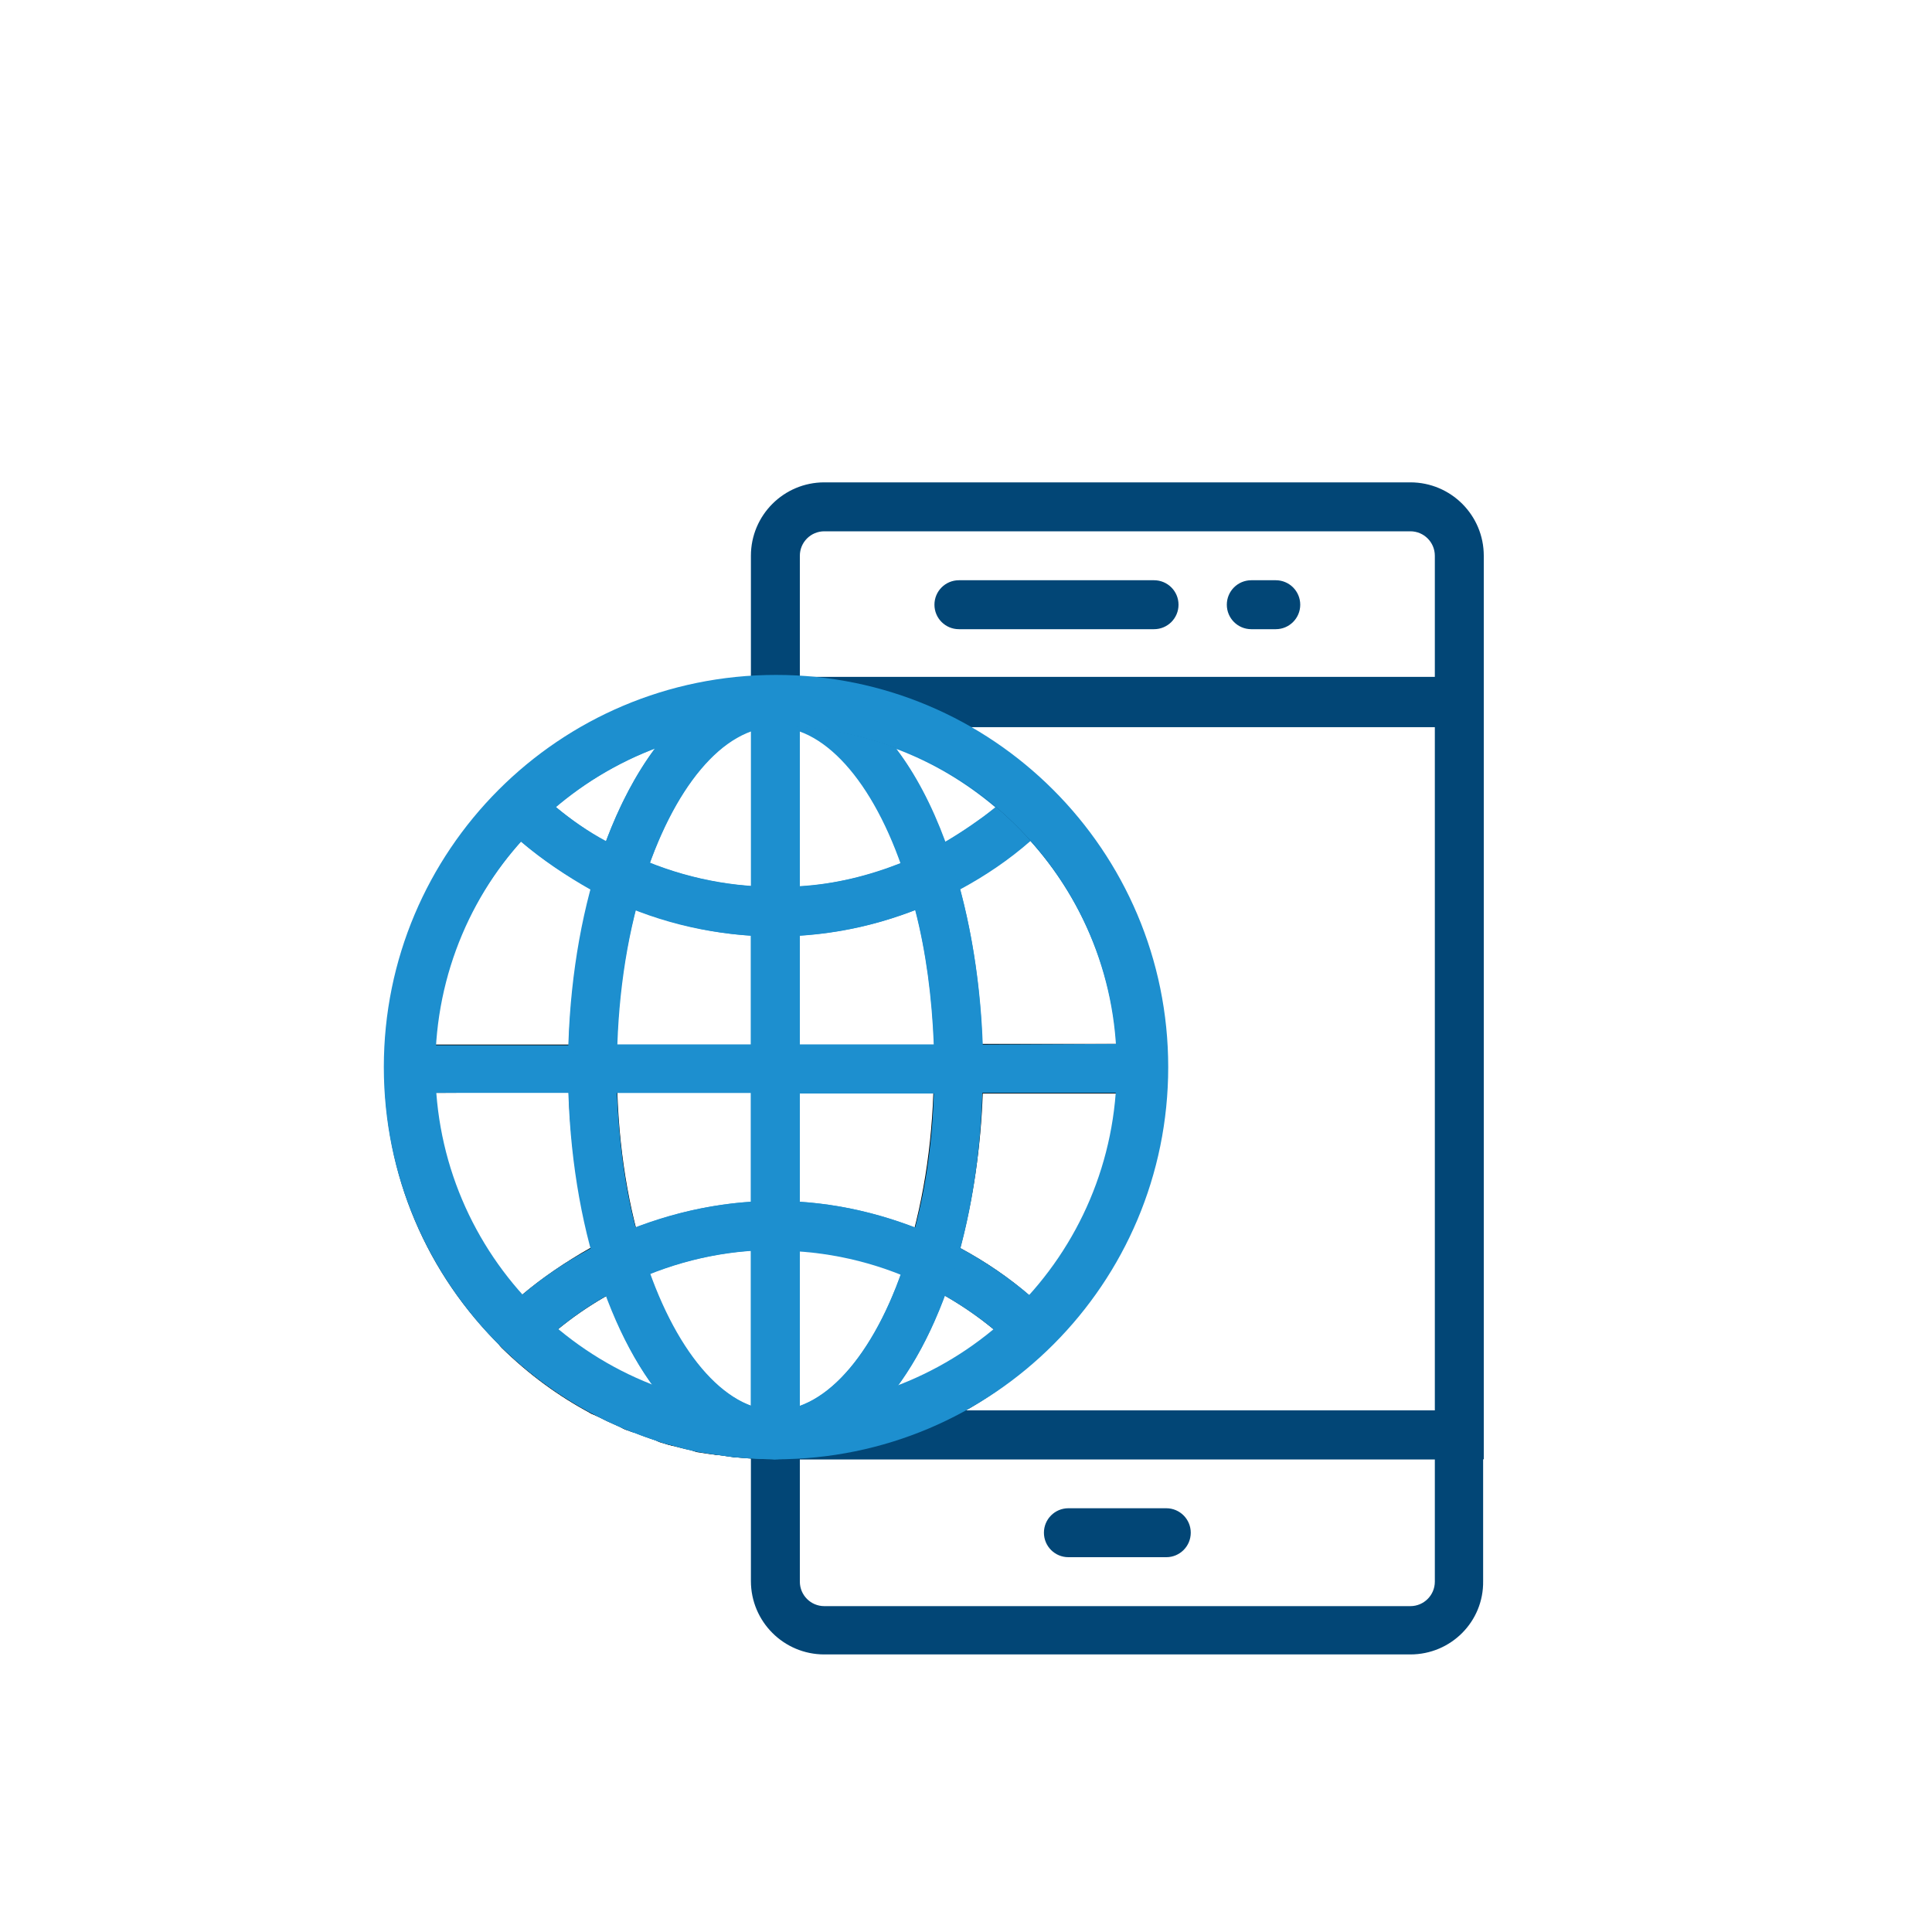 <?xml version="1.0" encoding="UTF-8"?> <svg xmlns="http://www.w3.org/2000/svg" xmlns:xlink="http://www.w3.org/1999/xlink" version="1.1" id="Calque_1" x="0px" y="0px" viewBox="0 0 300 300" style="enable-background:new 0 0 300 300;" xml:space="preserve"> <style type="text/css"> .st0{fill:#024676;} .st1{fill:#1C8ECE;} .st2{fill:none;} .st3{opacity:0.5;} .st4{opacity:0.5;fill:#1C8ECE;} .st5{fill:#FFFFFF;} .st6{fill:#BC1818;} .st7{fill:none;stroke:#024676;stroke-width:13;stroke-miterlimit:10;} .st8{fill:#41AD56;} .st9{fill:none;stroke:#41AD56;stroke-width:13;stroke-miterlimit:10;} .st10{fill:none;stroke:#FFFFFF;stroke-width:13;stroke-miterlimit:10;} .st11{fill:#020203;} .st12{fill-rule:evenodd;clip-rule:evenodd;} .st13{fill:#1D8FCF;} .st14{fill-rule:evenodd;clip-rule:evenodd;fill:#024676;} .st15{fill-rule:evenodd;clip-rule:evenodd;fill:#1C8ECE;} .st16{fill:#004B74;} .st17{fill-rule:evenodd;clip-rule:evenodd;fill:#FFFFFF;} .st18{fill:#E51B26;} .st19{fill:none;stroke:#1C8ECE;stroke-width:12;stroke-miterlimit:10;} .st20{fill:#FBEE6E;} </style> <g> <path class="st0" d="M124.2,105.3h98.6v-19c0-2.1-1.7-3.8-3.8-3.8h-91c-2.1,0-3.8,1.7-3.8,3.8L124.2,105.3z M230.4,112.9H116.6 V86.3c0-6.3,5.1-11.4,11.4-11.4h91c6.3,0,11.4,5.1,11.4,11.4L230.4,112.9z"></path> <path class="st0" d="M124.2,226.6v19c0,2.1,1.7,3.8,3.8,3.8h91c2.1,0,3.8-1.7,3.8-3.8v-19H124.2z M219,256.9h-91 c-6.3,0-11.4-5.1-11.4-11.4V219h113.7v26.5C230.4,251.8,225.3,256.9,219,256.9z"></path> <path class="st0" d="M181.1,241.8h-15.2c-2.1,0-3.8-1.7-3.8-3.8c0-2.1,1.7-3.8,3.8-3.8h15.2c2.1,0,3.8,1.7,3.8,3.8 S183.2,241.8,181.1,241.8z"></path> <path class="st0" d="M179.2,97.7h-30.3c-2.1,0-3.8-1.7-3.8-3.8c0-2.1,1.7-3.8,3.8-3.8h30.3c2.1,0,3.8,1.7,3.8,3.8 C183,96,181.3,97.7,179.2,97.7z"></path> <path class="st0" d="M198.1,97.7h-3.8c-2.1,0-3.8-1.7-3.8-3.8c0-2.1,1.7-3.8,3.8-3.8h3.8c2.1,0,3.8,1.7,3.8,3.8 C201.9,96,200.2,97.7,198.1,97.7z"></path> <path d="M93.6,219.9c-0.6,0-1.2-0.1-1.8-0.4c0,0,0,0,0,0c-5.1-2.7-9.7-6.1-13.9-10.2c-1.5-1.5-1.5-3.9-0.1-5.4 c1.5-1.5,3.9-1.5,5.4-0.1c3.6,3.5,7.7,6.5,12.1,8.9c0,0,0,0,0,0c1.8,1,2.5,3.3,1.6,5.1C96.3,219.2,95,219.9,93.6,219.9L93.6,219.9z "></path> <path d="M137.1,224.1c-1.6,0-3.1-1-3.6-2.7c-0.6-2,0.5-4.1,2.5-4.7h0c1.4-0.4,2.8-1,4.1-1.5c0,0,0.1,0,0.1,0 c1.9-0.8,4.2,0.2,4.9,2.1c0.2,0.5,0.3,0.9,0.3,1.4c0,1.5-0.9,2.9-2.4,3.5c-1.6,0.6-3.2,1.2-4.8,1.7c0,0,0,0,0,0 C137.9,224.1,137.5,224.1,137.1,224.1L137.1,224.1z"></path> <path d="M135.8,220.7l1,3.7L135.8,220.7z M131.8,225.5c-1.8,0-3.4-1.2-3.7-3c-0.4-2,0.9-4.1,2.9-4.5c0.7-0.1,1.4-0.3,2.1-0.5 c0.5-0.1,0.9-0.3,1.4-0.4c0,0,0,0,0.1,0c0.1,0,0.1,0,0.2-0.1v0c1.9-0.4,4,0.7,4.6,2.7c0.6,2-0.5,4.1-2.5,4.6 c-0.6,0.2-1.2,0.3-1.9,0.5c-0.8,0.2-1.6,0.4-2.4,0.6C132.3,225.4,132,225.5,131.8,225.5L131.8,225.5z"></path> <path d="M126.2,226.3c-1.9,0-3.6-1.5-3.8-3.4c0-0.1,0-0.3,0-0.4c0-1.9,1.5-3.6,3.4-3.8c0.6-0.1,1.2-0.2,1.7-0.3l1-0.2 c2.1-0.3,4,1.1,4.3,3.2c0,0.2,0,0.4,0,0.6c0,1.8-1.3,3.5-3.2,3.7l-0.9,0.1c-0.7,0.1-1.5,0.2-2.2,0.3 C126.4,226.3,126.3,226.3,126.2,226.3L126.2,226.3z"></path> <path d="M98.5,222.2c-0.5,0-1-0.1-1.5-0.3h0h0c-0.9-0.4-1.8-0.8-2.7-1.2c-0.8-0.4-1.6-0.8-2.5-1.2c-1.8-1-2.5-3.3-1.6-5.1 c1-1.8,3.3-2.6,5.1-1.6c0.9,0.5,1.7,0.9,2.6,1.3c0.6,0.3,1.2,0.6,1.9,0.8c1.9,0.8,2.8,3,2,5C101.4,221.4,100,222.2,98.5,222.2 L98.5,222.2z"></path> <path d="M109.1,225.5c-0.2,0-0.5,0-0.8-0.1c-0.6-0.1-1.3-0.3-1.9-0.4c-0.8-0.2-1.6-0.4-2.4-0.6c-2-0.6-3.2-2.7-2.6-4.7 c0.6-2,2.6-3.2,4.7-2.6h0c0.9,0.2,1.6,0.4,2.3,0.6c0.5,0.1,0.9,0.2,1.4,0.3h0c2,0.4,3.4,2.4,2.9,4.5 C112.4,224.2,110.8,225.5,109.1,225.5L109.1,225.5z"></path> <path d="M114.7,226.3c-0.1,0-0.3,0-0.4,0c-0.1,0-0.1,0-0.2,0h0h0c-0.7-0.1-1.4-0.2-2.1-0.3l-0.8-0.1c-2.1-0.3-3.5-2.3-3.2-4.3 c0.3-2.1,2.3-3.5,4.3-3.2l1,0.2c0.6,0.1,1.1,0.2,1.7,0.3h0c0,0,0,0,0.1,0c2,0.2,3.4,1.8,3.4,3.8c0,0.1,0,0.3,0,0.4 C118.2,224.9,116.6,226.3,114.7,226.3L114.7,226.3z"></path> <path d="M103.7,224.1c-0.4,0-0.7-0.1-1.1-0.2c-1.7-0.5-3.3-1.1-4.9-1.8c-1.5-0.6-2.4-2-2.4-3.5c0-0.5,0.1-1,0.3-1.4 c0.8-1.9,3-2.9,4.9-2.1c1.4,0.6,2.8,1.1,4.3,1.5c1.6,0.5,2.7,2,2.7,3.6c0,0.4-0.1,0.7-0.2,1.1C106.8,223,105.3,224.1,103.7,224.1 L103.7,224.1z"></path> <path d="M149.1,193.8c3.9,2.1,7.6,4.6,10.9,7.5c7.9-8.8,12.5-19.8,13.4-31.5h-20.8C152.3,178.1,151.1,186.3,149.1,193.8 L149.1,193.8z M160.2,210.4c-1,0-1.9-0.4-2.7-1.1c-4.2-4.1-9.1-7.5-14.6-10.1c-1.7-0.8-2.6-2.7-2-4.6c2.7-8.7,4.1-18.6,4.1-28.7 c0-2.1,1.7-3.8,3.8-3.8h28.4c2.1,0,3.8,1.7,3.8,3.8c0,16.4-6.5,31.8-18.2,43.3C162.1,210,161.1,210.4,160.2,210.4L160.2,210.4z"></path> <path d="M67.5,169.7c0.8,11.7,5.5,22.7,13.4,31.5c3.3-2.8,7-5.3,10.9-7.5c-2-7.5-3.2-15.7-3.5-24.1L67.5,169.7z M80.6,210.4 c-1,0-1.9-0.4-2.6-1.1c-11.8-11.5-18.3-26.9-18.3-43.3c0-2.1,1.7-3.8,3.8-3.8H92c2.1,0,3.8,1.7,3.8,3.8c0,10.1,1.4,20.1,4.1,28.7 c0.6,1.8-0.3,3.7-2,4.6c-5.5,2.6-10.4,6-14.6,10.1C82.6,210,81.6,210.4,80.6,210.4L80.6,210.4z"></path> <path d="M142.3,222.2c-1.5,0-2.9-0.9-3.5-2.3c-0.8-1.9,0.1-4.2,2-5c0.8-0.3,1.5-0.7,2.3-1c0.7-0.4,1.5-0.7,2.2-1.1 c1.8-1,4.1-0.3,5.1,1.6c1,1.8,0.3,4.1-1.6,5.1h0c-0.9,0.5-1.7,0.9-2.6,1.3c-0.8,0.4-1.7,0.8-2.5,1.1c0,0,0,0,0,0 C143.3,222.1,142.8,222.2,142.3,222.2L142.3,222.2z"></path> <path d="M147.2,219.9c-1.4,0-2.7-0.7-3.4-2c-1-1.8-0.3-4.1,1.5-5.1c4.4-2.4,8.5-5.4,12.1-8.9c1.5-1.5,3.9-1.4,5.4,0.1 c1.5,1.5,1.4,3.9-0.1,5.4c0,0,0,0,0,0c-4.1,4-8.8,7.5-13.8,10.2C148.4,219.8,147.8,219.9,147.2,219.9L147.2,219.9z"></path> <path class="st13" d="M160.2,121.5c-1,0-1.9,0.4-2.6,1.1c-4.2,4.1-9.1,7.5-14.6,10.1c-1.7,0.8-2.6,2.7-2,4.5 c2.7,8.7,4.1,18.6,4.1,28.7c0,2.1,1.7,3.8,3.8,3.8h28.4l0,0c2.1,0,3.8-1.7,3.8-3.8c0-16.4-6.5-31.8-18.3-43.3 C162.1,121.9,161.1,121.5,160.2,121.5L160.2,121.5z M152.6,162.2c-0.3-8.4-1.5-16.6-3.5-24.1c3.9-2.1,7.6-4.6,10.9-7.5 c7.9,8.8,12.5,19.8,13.4,31.5L152.6,162.2L152.6,162.2L152.6,162.2z"></path> <path class="st13" d="M80.6,121.5c-1,0-1.9,0.4-2.6,1.1c-11.8,11.5-18.2,26.9-18.2,43.3c0,2.1,1.7,3.8,3.8,3.8H92l0,0 c2.1,0,3.8-1.7,3.8-3.8c0-10.1,1.4-20.1,4.1-28.7c0.6-1.8-0.3-3.7-2-4.5c-5.5-2.6-10.4-6-14.6-10.1 C82.6,121.9,81.6,121.5,80.6,121.5L80.6,121.5z M67.5,162.2L67.5,162.2c0.8-11.8,5.5-22.7,13.4-31.5c3.3,2.8,7,5.3,10.9,7.5 c-2,7.5-3.2,15.7-3.5,24.1H67.5L67.5,162.2z"></path> <path class="st13" d="M120.4,105.3c-15.9,0-31,6.2-42.4,17.3c-0.7,0.7-1.1,1.7-1.1,2.7c0,1,0.4,2,1.1,2.7 c4.8,4.7,10.4,8.5,16.6,11.5c0.5,0.2,1.1,0.4,1.6,0.4l0,0c0.5,0,1-0.1,1.5-0.3c1-0.4,1.8-1.3,2.1-2.3c4.7-15,12.5-24.4,20.6-24.4 c2.1,0,3.8-1.7,3.8-3.8C124.2,107,122.5,105.3,120.4,105.3L120.4,105.3z M86.3,125.3c4.6-3.9,9.9-7,15.4-9.1 c-2.9,3.9-5.5,8.8-7.6,14.4C91.3,129.1,88.7,127.3,86.3,125.3C86.3,125.3,86.3,125.3,86.3,125.3L86.3,125.3L86.3,125.3z"></path> <path class="st13" d="M120.4,105.3c-2.1,0-3.8,1.7-3.8,3.8s1.7,3.8,3.8,3.8c8,0,15.9,9.3,20.5,24.4c0.3,1,1.1,1.9,2.1,2.3 c0.5,0.2,1,0.3,1.5,0.3l0,0c0.6,0,1.1-0.1,1.6-0.4c6.3-2.9,11.8-6.8,16.6-11.5c0.7-0.7,1.1-1.7,1.1-2.7c0-1-0.4-2-1.1-2.7 C151.4,111.5,136.3,105.3,120.4,105.3L120.4,105.3z M146.8,130.7c-2.1-5.7-4.7-10.6-7.6-14.4v0c5.6,2.1,10.8,5.2,15.4,9.1 C152.1,127.3,149.5,129.1,146.8,130.7L146.8,130.7z"></path> <path d="M111.7,225.9c-0.2,0-0.4,0-0.6,0l-0.8-0.1c-0.7-0.1-1.4-0.2-2-0.3c-2-0.4-3.4-2.4-3-4.5c0.4-2,2.4-3.4,4.5-3 c0.5,0.1,1,0.2,1.6,0.2l0.9,0.1c1.9,0.3,3.2,1.9,3.2,3.7c0,0.2,0,0.4,0,0.6C115.2,224.5,113.6,225.9,111.7,225.9L111.7,225.9z"></path> <path d="M160.2,210.4c-2.1,0-3.8-1.7-3.8-3.8c0-2.1,1.7-3.8,3.8-3.8h0c2.1,0,3.8,1.7,3.8,3.8C164,208.7,162.3,210.4,160.2,210.4 L160.2,210.4z"></path> <path d="M141.9,222.4c-1.6,0-3.1-0.9-3.6-2.4c-0.7-1.9,0.1-4,2-4.8c0,0,0,0,0,0c0.1,0,0.4-0.1,0.4-0.2c1.9-0.7,4.2,0.3,4.9,2.2 c0.7,1.8,0,3.8-1.7,4.7c-0.1,0-0.2,0.1-0.2,0.1c0,0,0,0-0.1,0c0,0-0.1,0-0.2,0.1c-0.1,0-0.3,0.1-0.3,0.1 C142.8,222.3,142.3,222.4,141.9,222.4L141.9,222.4z"></path> <path d="M129.1,225.9c-1.8,0-3.5-1.3-3.7-3.2c0-0.2,0-0.4,0-0.6c0-1.8,1.3-3.5,3.2-3.7l1-0.1c0.5-0.1,1-0.1,1.5-0.2 c2-0.4,4.1,0.9,4.5,3c0.1,0.3,0.1,0.5,0.1,0.8c0,1.8-1.2,3.4-3,3.7c-0.7,0.1-1.3,0.2-2,0.3l-0.9,0.1 C129.5,225.9,129.3,225.9,129.1,225.9L129.1,225.9z"></path> <path d="M147.1,220c-1.3,0-2.6-0.7-3.3-1.9c-1-1.8-0.4-4,1.3-5.1c0.1-0.1,0.3-0.2,0.5-0.3c1.9-0.9,4.1-0.1,5,1.8 c0.8,1.8,0.2,3.9-1.5,4.9c0,0,0,0,0,0c0,0,0,0,0,0l0,0h0h0h0c0,0,0,0,0,0h0h0c0,0,0,0,0,0h0c0,0,0,0,0,0h0c0,0,0,0,0,0h0 c0,0,0,0,0,0c0,0,0,0,0,0c0,0,0,0,0,0c0,0.1,0,0.1,0,0.1h0c0,0,0,0,0,0l-0.1,0C148.2,219.8,147.7,220,147.1,220L147.1,220z"></path> <path d="M120.4,226.6c-2.1,0-3.8-1.7-3.8-3.8c0-2.1,1.7-3.8,3.8-3.8c1.8,0,3.6-0.1,5.4-0.3c2.1-0.2,3.9,1.3,4.2,3.4 c0,0.1,0,0.3,0,0.4c0,1.9-1.5,3.6-3.4,3.8C124.5,226.5,122.4,226.6,120.4,226.6L120.4,226.6z"></path> <path d="M120.4,226.6c-2,0-4.1-0.1-6.1-0.3c-2-0.2-3.4-1.8-3.4-3.8c0-0.1,0-0.3,0-0.4c0.2-2.1,2.1-3.6,4.2-3.4 c1.8,0.2,3.6,0.3,5.4,0.3c2.1,0,3.8,1.7,3.8,3.8C124.2,224.9,122.5,226.6,120.4,226.6L120.4,226.6z"></path> <path d="M135.8,224.5c-1.6,0-3.2-1.1-3.6-2.8c-0.1-0.3-0.1-0.7-0.1-1c0-1.6,1.1-3.2,2.8-3.7l1.3-0.3c2-0.6,4.1,0.5,4.7,2.5 c0.1,0.4,0.2,0.7,0.2,1.1c0,1.6-1.1,3.1-2.7,3.6c-0.3,0.1-0.6,0.2-1,0.3l-0.5,0.1C136.4,224.4,136.1,224.5,135.8,224.5L135.8,224.5 z"></path> <path d="M105.1,224.5c-0.3,0-0.7,0-1-0.1l-0.5-0.1c-0.3-0.1-0.6-0.2-1-0.3c-1.6-0.5-2.7-2-2.7-3.6c0-0.4,0.1-0.7,0.2-1.1 c0.6-2,2.7-3.1,4.7-2.5l1.3,0.3c1.7,0.5,2.8,2,2.8,3.7c0,0.3,0,0.7-0.1,1C108.2,223.4,106.7,224.5,105.1,224.5L105.1,224.5z"></path> <path d="M99.1,222.5c-0.5,0-1-0.1-1.4-0.3c0,0-0.6-0.2-0.6-0.2c-1.5-0.6-2.4-2-2.4-3.5c0-0.5,0.1-1,0.3-1.4c0.8-1.9,3-2.9,4.9-2.1 l0.6,0.2c1.5,0.6,2.4,2,2.4,3.5c0,0.5-0.1,1-0.3,1.4C102.1,221.6,100.6,222.5,99.1,222.5L99.1,222.5z"></path> <path d="M93.7,219.9c-0.6,0-1.1-0.1-1.7-0.4l1.6-3.4l1.9-3.3c1.2,0.7,1.9,2,1.9,3.4c0,0.6-0.1,1.2-0.4,1.7 C96.4,219.2,95.1,219.9,93.7,219.9L93.7,219.9z"></path> <path class="st13" d="M96.2,192c-0.6,0-1.1,0.1-1.6,0.4c-6.3,3-11.9,6.8-16.6,11.5c-0.7,0.7-1.1,1.7-1.1,2.7c0,1,0.4,2,1.1,2.7 c4.1,4,8.8,7.5,14,10.2c1.7,0.9,3.4,1.7,5.2,2.5l0.6,0.2c1.6,0.6,3.2,1.2,4.9,1.8c0.3,0.1,0.6,0.2,1,0.3l0.5,0.1 c1.4,0.4,2.8,0.8,4.3,1.1c0.7,0.1,1.3,0.2,2,0.3l1.6,0.2c0.8,0.1,1.5,0.3,2.3,0.3c2.1,0.2,4.1,0.3,6.1,0.3l0,0 c2.1,0,3.8-1.7,3.8-3.8c0-2.1-1.7-3.8-3.8-3.8c-8,0-15.9-9.3-20.6-24.4c-0.3-1-1.1-1.9-2.1-2.3C97.3,192.1,96.7,192,96.2,192 L96.2,192z M101.7,215.6c-0.4-0.1-0.7-0.3-1.1-0.4l-0.5-0.2c-1.5-0.6-3-1.4-4.6-2.2c-3.2-1.7-6.3-3.8-9.1-6.2c2.4-2,5-3.8,7.8-5.4 C96.2,206.8,98.8,211.7,101.7,215.6L101.7,215.6z"></path> <path class="st13" d="M144.6,192c-0.5,0-1,0.1-1.5,0.3c-1,0.4-1.8,1.3-2.1,2.3c-4.7,15-12.5,24.4-20.6,24.4c-2.1,0-3.8,1.7-3.8,3.8 s1.7,3.8,3.8,3.8l0,0c2,0,4.1-0.1,6.1-0.3c0.8-0.1,1.5-0.2,2.2-0.3l1.7-0.3c0.7-0.1,1.3-0.2,2-0.3c1.4-0.3,2.8-0.7,4.3-1.1l0.5-0.1 c0.3-0.1,0.6-0.2,1-0.3c1.7-0.5,3.3-1.1,5-1.8c0.1,0,0.4-0.2,0.5-0.2c1.7-0.7,3.5-1.5,5.2-2.5c5.1-2.7,9.7-6.1,13.9-10.2 c0.7-0.7,1.1-1.7,1.1-2.7c0-1-0.4-2-1.1-2.7c-4.8-4.7-10.4-8.5-16.6-11.5C145.7,192.1,145.1,192,144.6,192L144.6,192z M139.1,215.6 c2.9-3.9,5.5-8.7,7.6-14.4v0c2.8,1.6,5.4,3.4,7.8,5.4c-2.8,2.4-5.9,4.5-9.2,6.2c-1.5,0.8-3,1.5-4.6,2.2c-0.1,0-0.4,0.2-0.5,0.2 C139.9,215.3,139.5,215.4,139.1,215.6L139.1,215.6z"></path> <path class="st13" d="M144.6,132.3c-0.6,0-1.1,0.1-1.6,0.4c-7.2,3.4-14.8,5.1-22.6,5.1c-2.1,0-3.8,1.7-3.8,3.8v24.4 c0,2.1,1.7,3.8,3.8,3.8h28.4l0,0c2.1,0,3.8-1.7,3.8-3.8c0-10.9-1.5-21.6-4.4-31c-0.3-1-1.1-1.9-2.1-2.3 C145.6,132.4,145.1,132.3,144.6,132.3L144.6,132.3z M124.2,162.2v-16.9c6.1-0.4,12.1-1.7,17.9-4c1.7,6.5,2.6,13.6,2.9,20.9H124.2 L124.2,162.2z"></path> <path class="st13" d="M96.2,132.3c-0.5,0-1,0.1-1.5,0.3c-1,0.4-1.8,1.3-2.1,2.3c-2.9,9.4-4.4,20.1-4.4,31c0,2.1,1.7,3.8,3.8,3.8 h28.4l0,0c2.1,0,3.8-1.7,3.8-3.8l0-24.4c0-2.1-1.7-3.8-3.8-3.8c-7.8,0-15.4-1.7-22.6-5.1C97.3,132.4,96.8,132.3,96.2,132.3 L96.2,132.3z M95.8,162.2c0.2-7.3,1.2-14.3,2.9-20.9c5.8,2.2,11.8,3.6,17.9,4v16.9H95.8L95.8,162.2z"></path> <path class="st13" d="M120.4,162.2H92c-2.1,0-3.8,1.7-3.8,3.8c0,10.9,1.5,21.6,4.4,31c0.3,1,1.1,1.9,2.1,2.3c0.5,0.2,1,0.3,1.5,0.3 l0,0c0.6,0,1.1-0.1,1.6-0.4c7.2-3.4,14.8-5.1,22.6-5.1c2.1,0,3.8-1.7,3.8-3.8v-24.4C124.2,163.9,122.5,162.2,120.4,162.2 L120.4,162.2z M98.7,190.6c-1.7-6.5-2.6-13.6-2.9-20.9h20.8l0,16.9C110.5,187,104.5,188.4,98.7,190.6L98.7,190.6z"></path> <path class="st13" d="M148.8,162.2h-28.4c-2.1,0-3.8,1.7-3.8,3.8v24.4c0,2.1,1.7,3.8,3.8,3.8c7.8,0,15.4,1.7,22.6,5.1 c0.5,0.2,1.1,0.4,1.6,0.4l0,0c0.5,0,1-0.1,1.5-0.3c1-0.4,1.8-1.3,2.1-2.3c2.9-9.4,4.4-20.1,4.4-31 C152.6,163.9,150.9,162.2,148.8,162.2L148.8,162.2z M145,169.7c-0.2,7.3-1.2,14.4-2.9,20.9c-5.8-2.2-11.8-3.6-17.9-4v-16.9H145 L145,169.7z"></path> <path class="st13" d="M120.4,105.3c-11.7,0-22,11.1-27.8,29.7c-0.6,1.8,0.3,3.7,2,4.6c8.2,3.9,16.9,5.8,25.8,5.8l0,0 c8.9,0,17.6-2,25.8-5.8c1.7-0.8,2.6-2.7,2-4.5C142.5,116.4,132.1,105.3,120.4,105.3L120.4,105.3z M116.6,137.6 c-5.4-0.4-10.6-1.6-15.7-3.6v0c3.9-10.9,9.6-18.3,15.7-20.5V137.6L116.6,137.6z M124.2,137.6v-24.1v0c6.1,2.2,11.8,9.6,15.7,20.5 C134.8,136,129.6,137.3,124.2,137.6L124.2,137.6z"></path> <path class="st13" d="M120.4,186.5c-2.1,0-3.8,1.7-3.8,3.8v32.5c0,2.1,1.7,3.8,3.8,3.8l0,0c11.7,0,22-11.1,27.8-29.7 c0.6-1.8-0.3-3.7-2-4.5C138,188.5,129.3,186.5,120.4,186.5L120.4,186.5z M124.2,218.3v-24.1v0c5.4,0.4,10.6,1.6,15.7,3.6 C136,208.8,130.3,216.1,124.2,218.3L124.2,218.3z"></path> <path class="st13" d="M120.4,186.5c-8.9,0-17.6,2-25.8,5.8c-1.7,0.8-2.6,2.7-2,4.6c5.8,18.6,16.1,29.7,27.8,29.7l0,0 c2.1,0,3.8-1.7,3.8-3.8v-32.5C124.2,188.2,122.5,186.5,120.4,186.5L120.4,186.5z M116.6,218.3c-6.1-2.2-11.8-9.6-15.7-20.5v0 c5.1-2,10.3-3.2,15.7-3.6V218.3L116.6,218.3z"></path> <path class="st0" d="M149.8,219h73V112.9h-73c4.7,2.6,9.1,5.9,13,9.7c11.8,11.5,18.3,26.9,18.3,43.3c0,16.4-6.5,31.8-18.2,43.3 C158.9,213.1,154.5,216.4,149.8,219L149.8,219z M230.4,226.6h-110V219c1.8,0,3.6-0.1,5.4-0.3c0.6-0.1,1.2-0.2,1.7-0.3l2-0.3 c0.5-0.1,1-0.1,1.5-0.2c1.3-0.3,2.5-0.6,3.7-1l1.3-0.3c1.4-0.4,2.8-1,4.2-1.5l0.5-0.2c1.6-0.7,3.1-1.4,4.6-2.2 c4.5-2.4,8.6-5.4,12.2-9c10.3-10.1,16-23.5,16-37.9c0-14.4-5.7-27.8-16-37.9c-10-9.8-23.2-15.2-37.1-15.2v-7.6h110L230.4,226.6z"></path> <path class="st13" d="M120.5,112.8c29.2,0,52.9,23.7,52.9,52.9s-23.7,52.9-52.9,52.9s-52.9-23.7-52.9-52.9S91.3,112.8,120.5,112.8 M120.5,104.8c-33.7,0-60.9,27.3-60.9,60.9c0,33.7,27.3,60.9,60.9,60.9c33.7,0,60.9-27.3,60.9-60.9 C181.4,132.1,154.1,104.8,120.5,104.8L120.5,104.8z"></path> </g> </svg> 